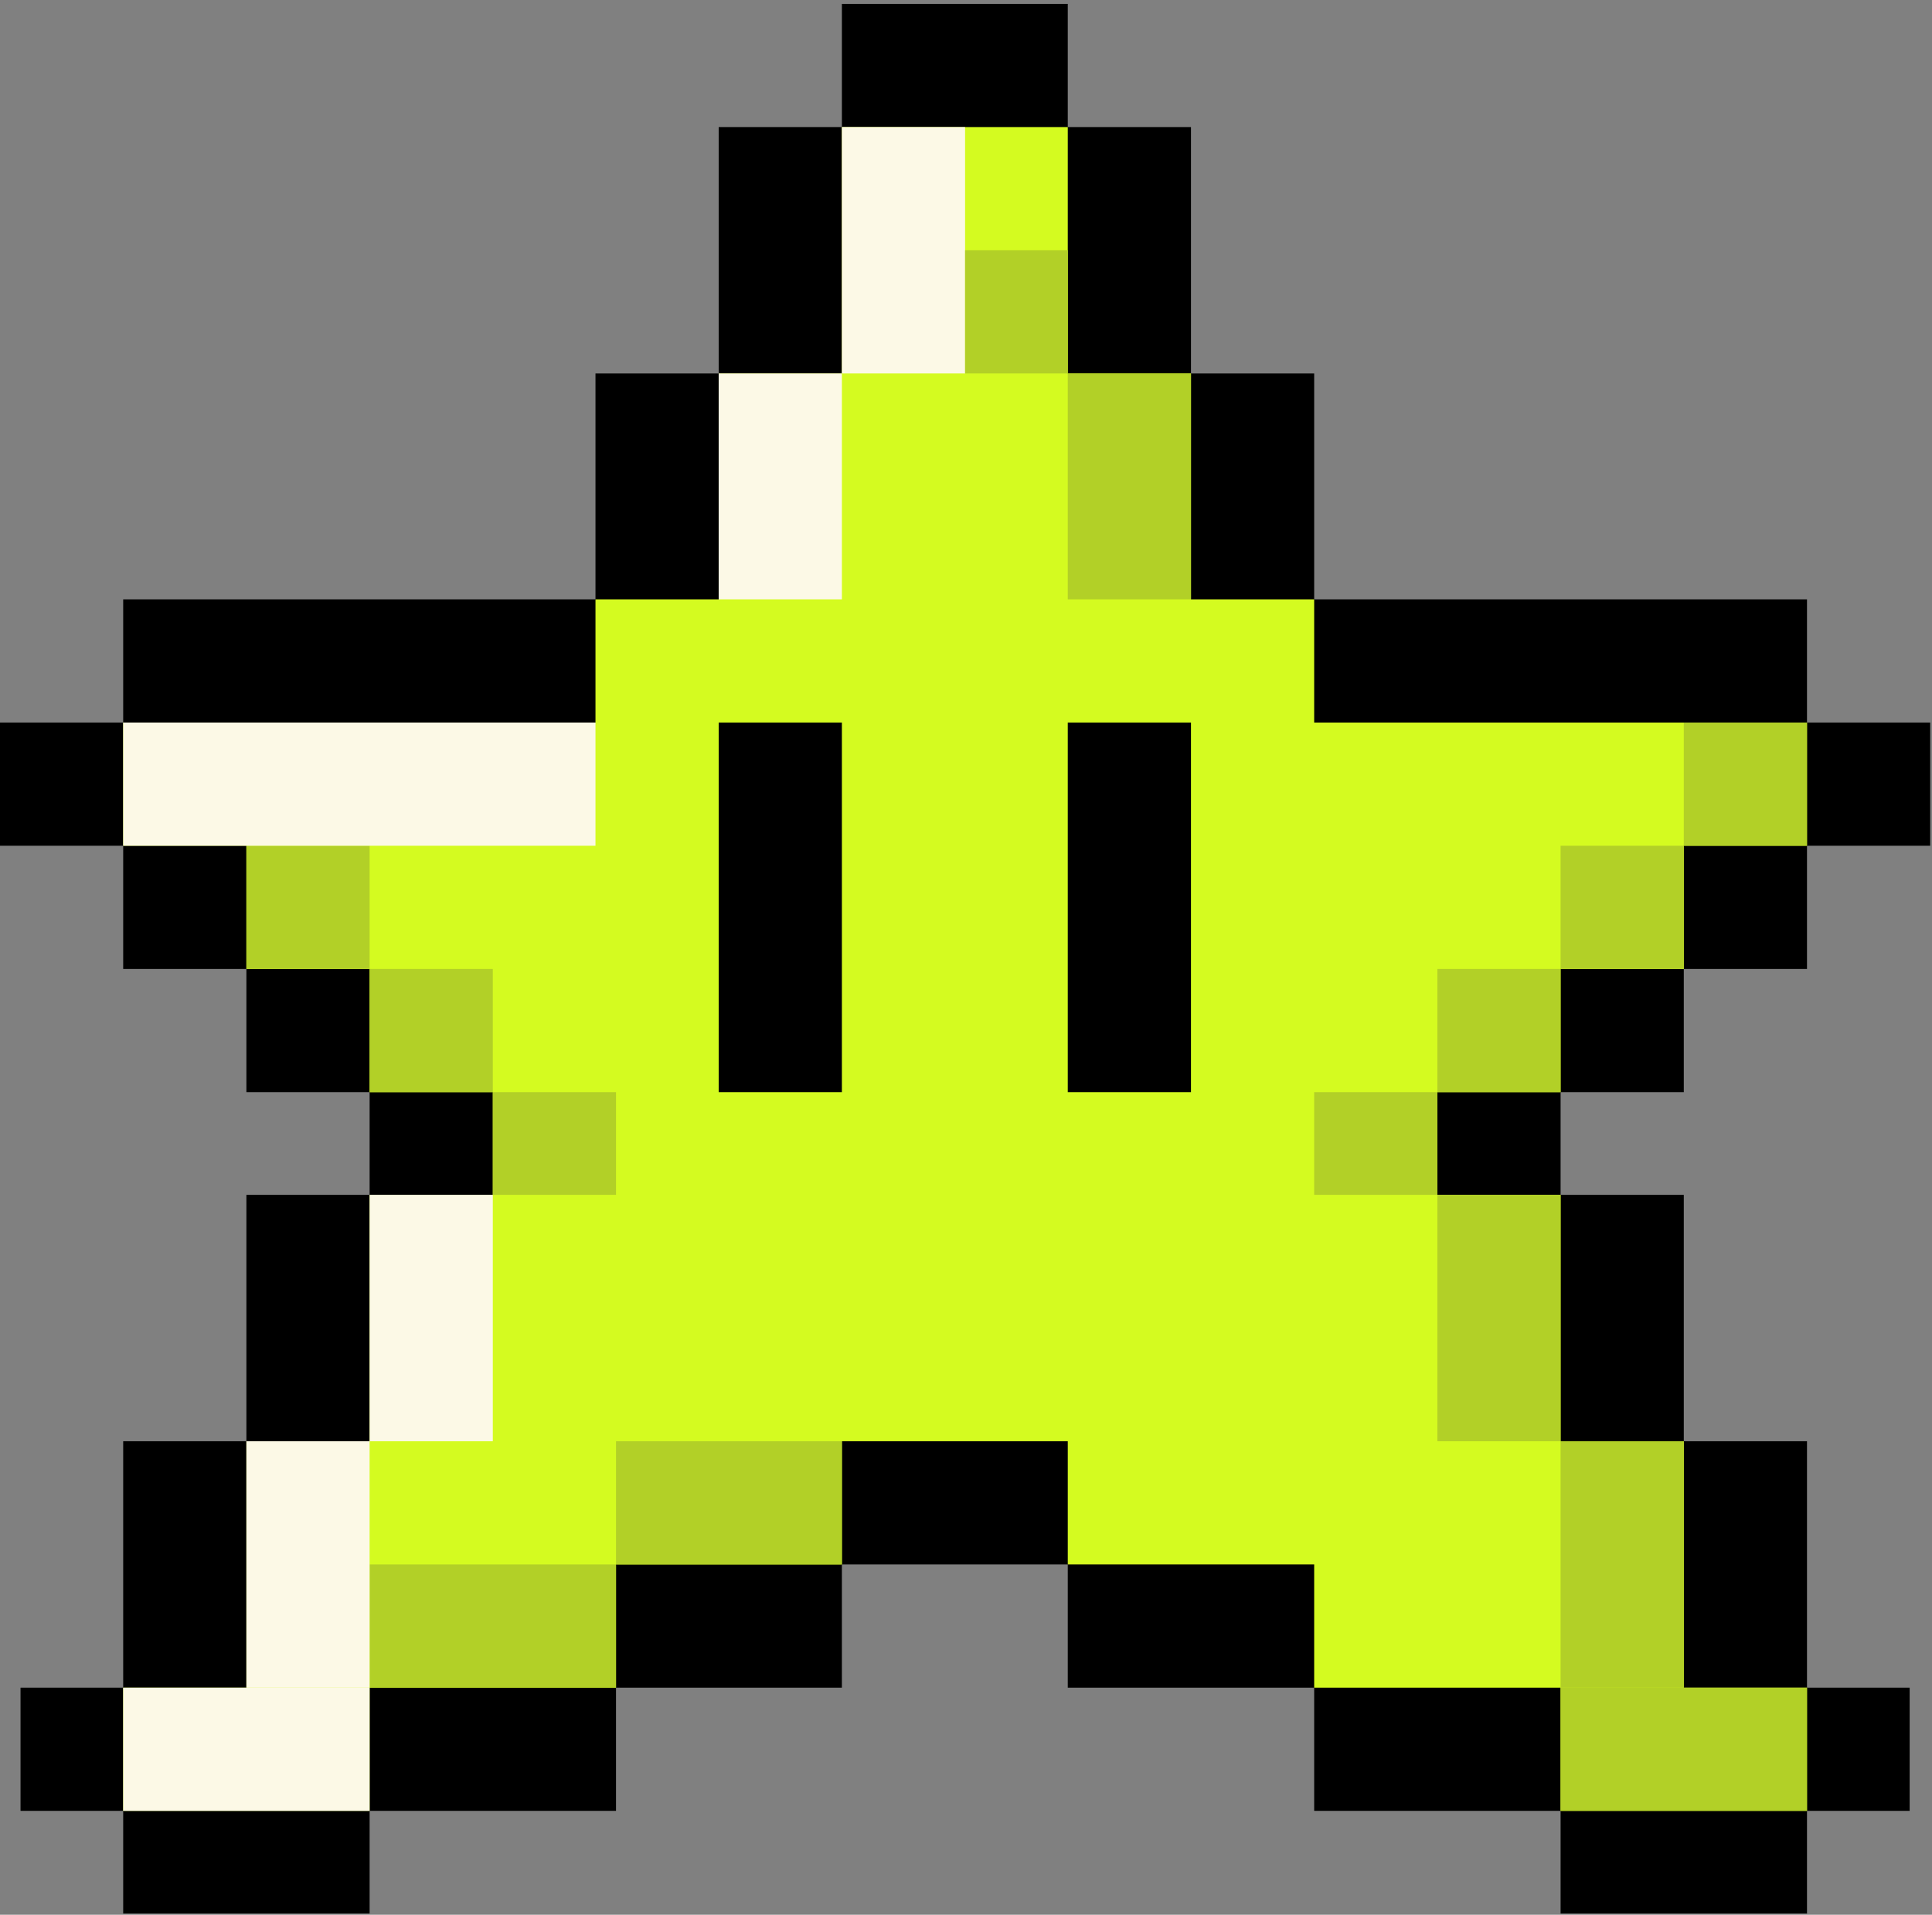<?xml version="1.0" encoding="UTF-8"?> <svg xmlns="http://www.w3.org/2000/svg" width="112" height="111" viewBox="0 0 112 111" fill="none"><rect x="0" y="0" width="112" height="111" fill="#808080" stroke="none"/> <path d="M61.9 0.224H48.805V7.366H41.663V21.651H34.521V34.745H7.142V41.887H0V49.029H7.142V56.172H14.284V63.314H21.427V69.266H14.284V83.55H7.142V97.835H1.19V104.977H7.142V110.929H21.427V104.977H35.711V97.835H48.805V90.692H61.9V97.835H76.184V104.977H90.469V110.929H104.753V104.977H110.705V97.835H104.753V83.55H97.611V69.266H90.469V63.314H97.611V56.172H104.753V49.029H111.895V41.887H104.753V34.745H76.184V21.651H69.042V7.366H61.9V0.224Z" fill="black"></path> <path d="M61.9 7.366H48.805V21.651H41.663V34.745H34.521V41.887H7.142V49.029H14.284V56.172H21.427V63.314H28.569V69.266H21.427V83.55H14.284V97.835H7.142V104.977H21.427V97.835H35.711V90.692H48.805V83.55H61.9V90.692H76.184V97.835H90.469V104.977H104.753V97.835H97.611V83.55H90.469V69.266H83.326V63.314H90.469V56.172H97.611V49.029H104.753V41.887H76.184V34.745H69.042V21.651H61.9V7.366Z" fill="#D4FB20"></path> <path d="M48.805 41.887H41.663V63.314H48.805V41.887Z" fill="black"></path> <path d="M69.042 41.887H61.9V63.314H69.042V41.887Z" fill="black"></path> <rect x="97.611" y="41.887" width="7.142" height="7.142" fill="#B2D027"></rect> <rect x="90.469" y="49.029" width="7.142" height="7.142" fill="#B2D027"></rect> <rect x="83.326" y="56.172" width="7.142" height="7.142" fill="#B2D027"></rect> <rect x="76.184" y="63.314" width="7.142" height="5.952" fill="#B2D027"></rect> <rect x="83.326" y="69.266" width="7.142" height="14.284" fill="#B2D027"></rect> <rect x="90.469" y="83.55" width="7.142" height="14.284" fill="#B2D027"></rect> <rect x="90.469" y="97.835" width="14.284" height="7.142" fill="#B2D027"></rect> <rect x="35.711" y="83.55" width="13.094" height="7.142" fill="#B2D027"></rect> <rect x="21.427" y="90.692" width="14.284" height="7.142" fill="#B2D027"></rect> <rect x="7.142" y="97.835" width="14.284" height="7.142" fill="#FCF9E6"></rect> <rect x="14.284" y="83.55" width="7.142" height="14.284" fill="#FCF9E6"></rect> <rect x="21.427" y="69.266" width="7.142" height="14.284" fill="#FCF9E6"></rect> <rect x="28.569" y="63.314" width="7.142" height="5.952" fill="#B2D027"></rect> <rect x="21.427" y="56.172" width="7.142" height="7.142" fill="#B2D027"></rect> <rect x="14.284" y="49.029" width="7.142" height="7.142" fill="#B2D027"></rect> <rect x="7.142" y="41.887" width="27.379" height="7.142" fill="#FCF9E6"></rect> <rect x="41.663" y="21.651" width="7.142" height="13.094" fill="#FCF9E6"></rect> <rect x="48.805" y="7.366" width="7.142" height="14.284" fill="#FCF9E6"></rect> <rect x="55.948" y="14.508" width="5.952" height="7.142" fill="#B2D027"></rect> <rect x="61.9" y="21.651" width="7.142" height="13.094" fill="#B2D027"></rect> </svg> 